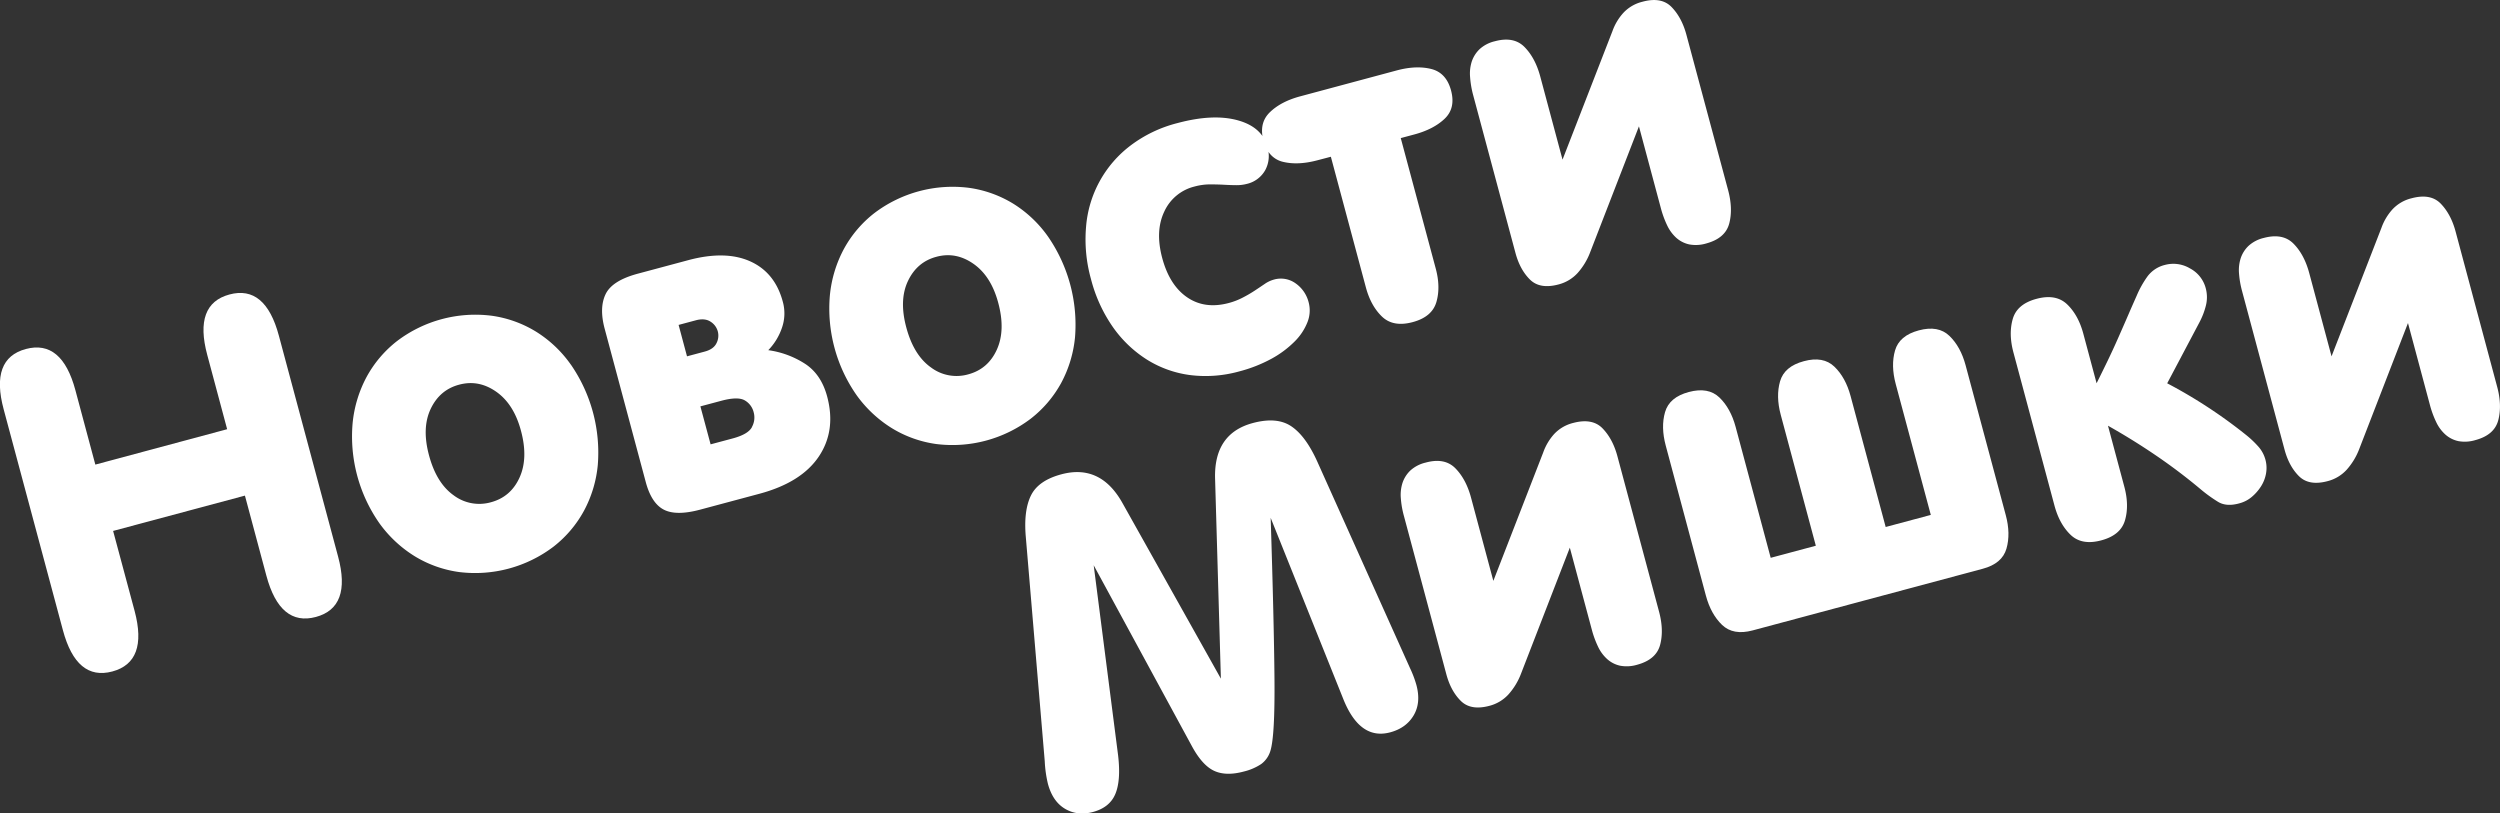 <svg xmlns="http://www.w3.org/2000/svg" viewBox="0 0 1448.31 471.25"><rect x="0" y="0" width="1448.31" height="471.25" fill="#333333" stroke="none"/><defs><style>.cls-1{fill:#fff;}</style></defs><g id="Слой_2" data-name="Слой 2"><g id="Слой_1-2" data-name="Слой 1"><path class="cls-1" d="M161.57,194.51Q153.68,165,132.92,170.6t-12.86,35l11.53,43.05L55.23,269.15,43.69,226.09Q35.8,196.63,15,202.18t-12.86,35L36.44,365.09Q44.35,394.57,65.09,389T78,354L65.53,307.58l76.36-20.46,12.43,46.39Q162.23,363,183,357.42t12.86-35Z"/><path class="cls-1" d="M330.72,211.26a69.65,69.65,0,0,0-20.24-19.16,66.59,66.59,0,0,0-25.67-9.19A75.07,75.07,0,0,0,230,197.6a66.7,66.7,0,0,0-17.64,20.8,71.39,71.39,0,0,0-8.08,26.74,87.76,87.76,0,0,0,15.56,58.05,71.48,71.48,0,0,0,20.33,19,66.75,66.75,0,0,0,25.67,9.19,75.13,75.13,0,0,0,54.84-14.7,66.66,66.66,0,0,0,17.64-20.79,69.79,69.79,0,0,0,8-26.59,89.76,89.76,0,0,0-15.55-58ZM301,276.63q-5.08,11.25-16.61,14.34a24.66,24.66,0,0,1-21.54-4q-10-7.07-14.32-23.22-4.26-15.88,1-26.92t16.56-14q11.28-3,21.44,4.15t14.27,22.54Q306.08,265.38,301,276.63Z"/><path class="cls-1" d="M466.08,210.56a52.41,52.41,0,0,0-21-7.69,34.6,34.6,0,0,0,7.93-13,25.25,25.25,0,0,0,.48-15.1q-4.53-16.92-18.89-23.37t-35.89-.68l-29.22,7.83q-14.87,4-18.65,11.86t-.57,19.93l23.83,88.92q3.3,12.3,10.47,16t21,0l34.34-9.2q24.35-6.53,34.45-21.59t4.82-34.8Q475.67,216.63,466.08,210.56ZM398,206.43l-4.87-18.2,10-2.68q5.13-1.37,8.44.76a9.63,9.63,0,0,1,4.28,5.72,9.5,9.5,0,0,1-.78,6.8q-1.68,3.48-6.81,4.85Zm37.63,41q-2.18,4.15-11.15,6.56l-12.81,3.43-5.91-22,12.05-3.22q9.47-2.55,13.51-.33a10.93,10.93,0,0,1,5.33,7.09A11.35,11.35,0,0,1,435.58,247.43Z"/><path class="cls-1" d="M614.8,221.8a70,70,0,0,0,8-26.59,89.91,89.91,0,0,0-15.55-58A69.65,69.65,0,0,0,587,118a66.64,66.64,0,0,0-25.67-9.19,75.08,75.08,0,0,0-54.85,14.69,66.53,66.53,0,0,0-17.63,20.8,71.39,71.39,0,0,0-8.08,26.74,87.67,87.67,0,0,0,15.55,58,71.51,71.51,0,0,0,20.34,19,66.69,66.69,0,0,0,25.67,9.19,75.13,75.13,0,0,0,54.84-14.7A66.66,66.66,0,0,0,614.8,221.8Zm-37.3-19.26q-5.09,11.25-16.62,14.34a24.63,24.63,0,0,1-21.53-4q-10-7.07-14.32-23.22-4.26-15.88,1-26.92t16.56-14q11.26-3,21.43,4.15t14.28,22.54Q582.59,191.29,577.5,202.54Z"/><path class="cls-1" d="M644.72,189.47a69.24,69.24,0,0,0,19.76,18.88,62.29,62.29,0,0,0,25,8.94,72.52,72.52,0,0,0,28.54-2.15,82.15,82.15,0,0,0,18.63-7.34,57.94,57.94,0,0,0,13.4-10,32.46,32.46,0,0,0,7.43-11.26,18.2,18.2,0,0,0,.69-11.24,19.15,19.15,0,0,0-7.67-11.2A14.6,14.6,0,0,0,737.9,162a17.7,17.7,0,0,0-5.24,2.5q-2.67,1.82-5.82,3.9c-2.1,1.38-4.4,2.73-6.88,4a39.16,39.16,0,0,1-8.09,3.13q-13.85,3.71-24.08-3.26t-14.49-22.8q-4.17-15.57,1.18-26.86a26.1,26.1,0,0,1,17.65-14.58,34.57,34.57,0,0,1,8.61-1.21q4.25,0,8,.19c2.52.15,4.92.24,7.22.26a23.17,23.17,0,0,0,6.26-.71A16.43,16.43,0,0,0,733,98.53,17.16,17.16,0,0,0,734.87,88a13.92,13.92,0,0,0,8.51,5.78q8.65,2.07,19.93-.95L771,90.81l20.26,75.6q2.88,10.77,9.36,17t17.75,3.21q11.26-3,13.77-11.66t-.39-19.4L811.49,80l7.69-2.06q11.27-3,17.73-9.14t3.72-16.38q-2.75-10.25-11.44-12.45t-20,.82l-55.87,15q-11.26,3-17.7,9.28-5.52,5.39-4.26,13.73-4.5-6.42-14.42-9.14-14.22-3.87-34.72,1.62A76,76,0,0,0,655,84.27a65.49,65.49,0,0,0-25.82,47.16A85.37,85.37,0,0,0,632,161.56,86,86,0,0,0,644.72,189.47Z"/><path class="cls-1" d="M853.34,54.74l24.59,91.74q2.61,9.75,8.4,15.47t16.55,2.84A22.63,22.63,0,0,0,914,158.11a38.55,38.55,0,0,0,7.23-12L949.48,73.2l12.7,47.41a56.24,56.24,0,0,0,3.61,9.88,22.9,22.9,0,0,0,5.4,7.35,16.46,16.46,0,0,0,7.47,3.76,20.9,20.9,0,0,0,9.87-.58q11-3,13.25-11.52t-.64-19.33L977,20.23q-2.67-10-8.57-16.11T951.55,1a22.37,22.37,0,0,0-11.06,6.4A31.55,31.55,0,0,0,934.14,18L905.21,92.48,892.3,44.3q-2.89-10.75-9.11-17.06T866,23.9a19.76,19.76,0,0,0-8.8,4.55,17.68,17.68,0,0,0-4.55,7.13,22.77,22.77,0,0,0-1,8.93A54.72,54.72,0,0,0,853.34,54.74Z"/><path class="cls-1" d="M816.88,387.11,763.05,267.22q-6.67-14.7-15-20.28t-22.2-1.88q-22.56,6-21.93,32l3.37,116.1L650.39,291.64q-12.74-23-35.55-16.85-13.32,3.57-17.59,12.27t-3,23.73l11,130.27a69.33,69.33,0,0,0,1.83,13q2.75,10.25,9.93,14.5t16.15,1.85q9.73-2.61,13-10.48t1.59-22.26l-14.15-110.2,57,105q6,11,12.86,14.13t17.12.36a31.47,31.47,0,0,0,10.09-4.35,14.72,14.72,0,0,0,5.34-7.75q2.63-8.67,2.32-42.1T736.13,300l42.25,105.41q9.6,23.52,27,18.85,9.23-2.48,13.58-9.82t1.6-17.59A62.24,62.24,0,0,0,816.88,387.11Z"/><path class="cls-1" d="M937,264.29q-2.69-10-8.58-16.1T911.47,245a22.4,22.4,0,0,0-11.06,6.39,31.64,31.64,0,0,0-6.35,10.63l-28.93,74.5-12.91-48.18q-2.88-10.75-9.1-17.06T825.88,268a19.91,19.91,0,0,0-8.81,4.56,17.55,17.55,0,0,0-4.54,7.12,22.63,22.63,0,0,0-1,8.93,53.1,53.1,0,0,0,1.78,10.24l24.58,91.74q2.61,9.75,8.4,15.47t16.56,2.84a22.54,22.54,0,0,0,11.11-6.69,38.49,38.49,0,0,0,7.23-12l28.25-72.94,12.71,47.41a56.52,56.52,0,0,0,3.6,9.88,22.62,22.62,0,0,0,5.41,7.34,16.39,16.39,0,0,0,7.46,3.77,21,21,0,0,0,9.87-.58q11-3,13.26-11.52t-.65-19.33Z"/><path class="cls-1" d="M1138.72,211.6q-2.88-10.75-9.36-17t-17.75-3.21q-11.28,3-13.77,11.65t.39,19.4l20.33,75.86-26.14,7-20.33-75.86q-2.88-10.75-9.36-17T1045,209.25q-11.28,3-13.77,11.66t.39,19.39l20.33,75.86-26.14,7-20.32-75.85q-2.9-10.77-9.36-17t-17.76-3.21q-11.28,3-13.77,11.65t.4,19.4L988.25,345q2.89,10.77,9.36,17t17.76,3.21l133.25-35.7q11.28-3,13.77-11.66t-.39-19.39Z"/><path class="cls-1" d="M1308.32,258.72a58,58,0,0,0-6.48-6.23,285,285,0,0,0-46.33-30.43l18.78-35.52a42.8,42.8,0,0,0,3.63-9.49,19.78,19.78,0,0,0-.1-10.13,18.13,18.13,0,0,0-9.11-11.43,18.76,18.76,0,0,0-14.55-2,17.77,17.77,0,0,0-10.33,7,57.72,57.72,0,0,0-6,10.82c-1.37,3.11-3,6.75-4.78,10.89s-3.74,8.56-5.79,13.23-4.19,9.32-6.43,13.94-4.31,8.85-6.22,12.66l-7.69-28.7q-2.88-10.77-9.36-17t-17.75-3.21q-11.28,3-13.77,11.66t.39,19.4l23.76,88.66q2.88,10.77,9.36,17t17.75,3.21q11.28-3,13.77-11.66t-.39-19.4l-9.48-35.36q14.24,8,27.84,17.26a325.89,325.89,0,0,1,26,19.68,83.42,83.42,0,0,0,10,7.2q4.74,2.84,11.92.92l.51-.14a18,18,0,0,0,7-3.65,26.83,26.83,0,0,0,5.37-6.11,20.5,20.5,0,0,0,2.93-7.52,18.14,18.14,0,0,0-.33-7.87A18.71,18.71,0,0,0,1308.32,258.72Z"/><path class="cls-1" d="M1446.68,224.12l-24.1-90q-2.68-10-8.57-16.11t-16.92-3.15A22.32,22.32,0,0,0,1386,121.3a31.87,31.87,0,0,0-6.35,10.63l-28.93,74.5-12.91-48.18q-2.88-10.77-9.1-17.06t-17.24-3.35a19.82,19.82,0,0,0-8.8,4.56,17.47,17.47,0,0,0-4.55,7.12,22.63,22.63,0,0,0-1,8.93,53.88,53.88,0,0,0,1.78,10.24l24.58,91.74q2.61,9.74,8.4,15.46t16.56,2.85a22.57,22.57,0,0,0,11.12-6.69,38.68,38.68,0,0,0,7.23-12L1395,187.15l12.7,47.41a56,56,0,0,0,3.61,9.88,22.56,22.56,0,0,0,5.4,7.34,16.49,16.49,0,0,0,7.46,3.77,20.91,20.91,0,0,0,9.87-.59q11-2.94,13.26-11.51T1446.68,224.12Z"/></g></g></svg>